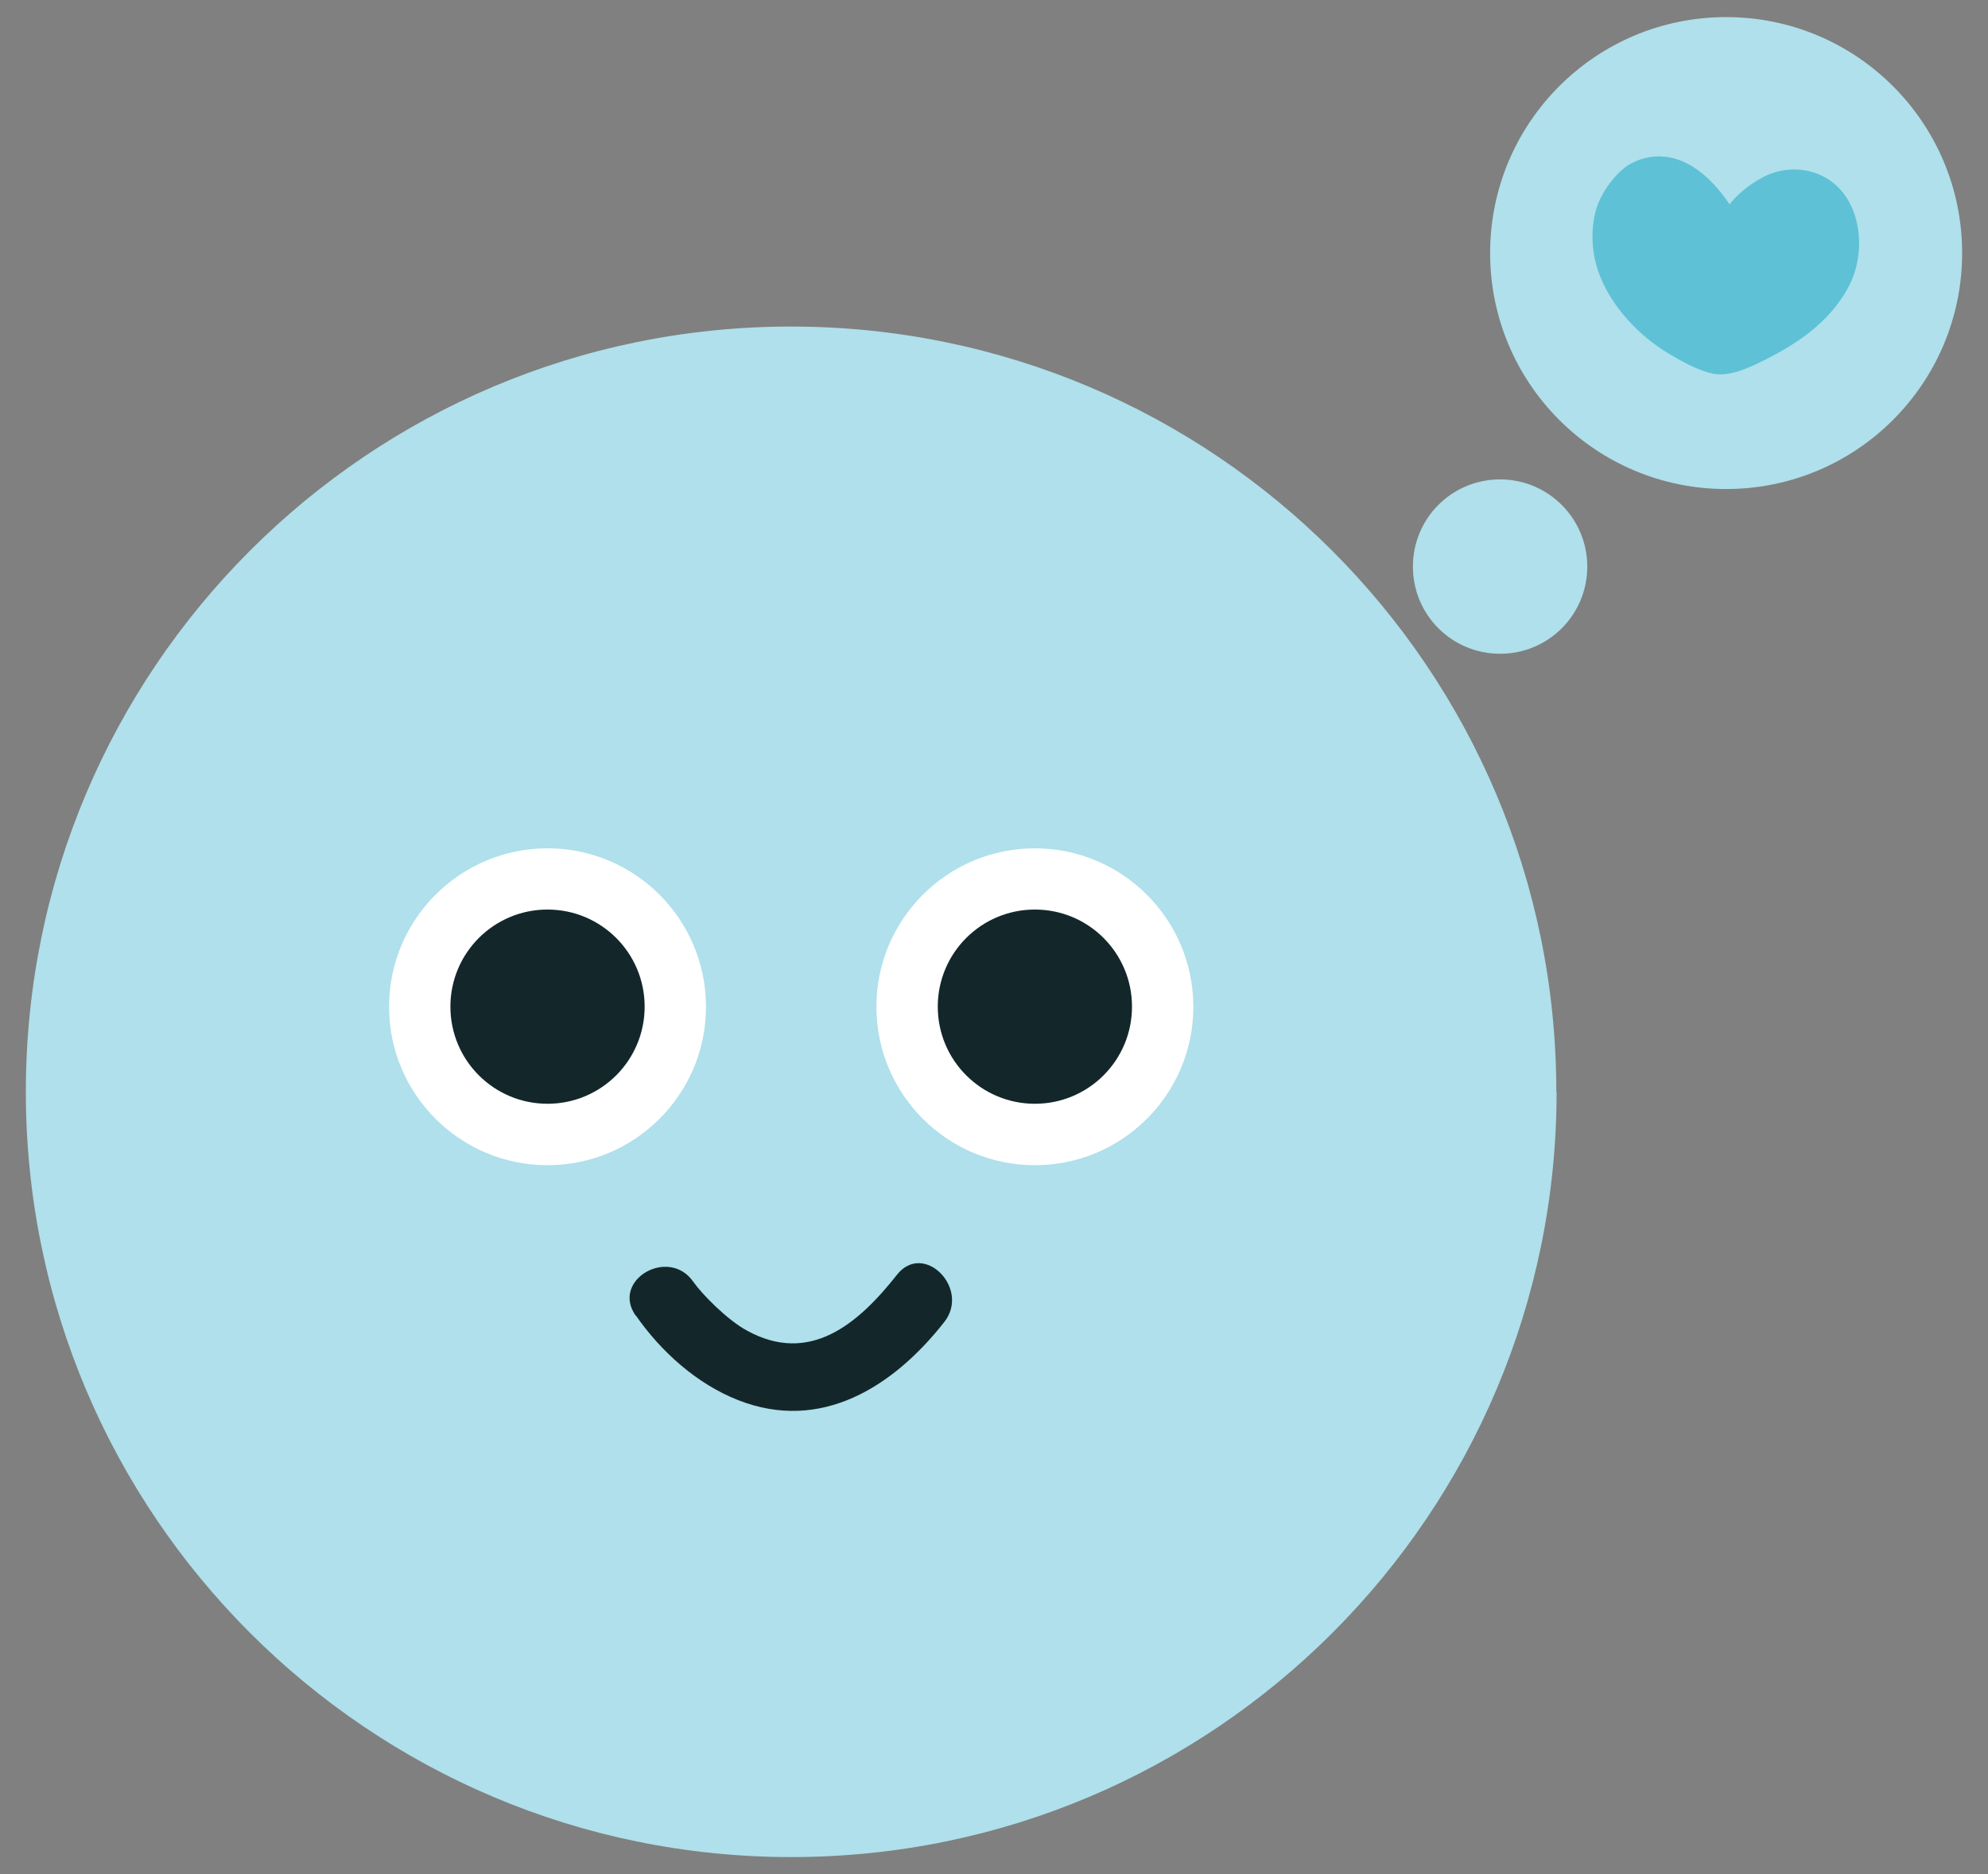 <svg width="70" height="66" viewBox="0 0 70 66" fill="none" xmlns="http://www.w3.org/2000/svg">
<rect x="0" y="0" width="70" height="66" fill="#808080" stroke="none"/>
<mask id="mask0_2373_41340" style="mask-type:luminance" maskUnits="userSpaceOnUse" x="0" y="0" width="70" height="66">
<path d="M70 0H0V66H70V0Z" fill="white"/>
</mask>
<g mask="url(#mask0_2373_41340)">
<path d="M54.81 38.45C54.81 53.33 42.74 65.4 27.86 65.4C12.98 65.4 0.91 53.33 0.91 38.45C0.91 23.57 12.97 11.5 27.85 11.5C42.73 11.5 54.8 23.56 54.8 38.45H54.81Z" fill="#AFE0EB"/>
<path d="M22.39 46.328C23.279 47.608 24.54 48.737 25.989 49.307C28.91 50.458 31.459 48.837 33.249 46.557C34.179 45.377 32.52 43.697 31.579 44.898C30.2 46.648 28.5 48.068 26.299 46.858C25.599 46.477 24.72 45.578 24.41 45.138C23.549 43.898 21.509 45.078 22.38 46.328H22.39Z" fill="#13272B"/>
<path d="M24.859 35.455C24.859 38.535 22.359 41.035 19.279 41.035C16.199 41.035 13.699 38.535 13.699 35.455C13.699 32.375 16.199 29.875 19.279 29.875C22.359 29.875 24.859 32.375 24.859 35.455Z" fill="white"/>
<path d="M22.699 35.451C22.699 37.341 21.169 38.871 19.279 38.871C17.389 38.871 15.859 37.341 15.859 35.451C15.859 33.561 17.389 32.031 19.279 32.031C21.169 32.031 22.699 33.561 22.699 35.451Z" fill="#13272B"/>
<path d="M42.019 35.455C42.019 38.535 39.519 41.035 36.439 41.035C33.359 41.035 30.859 38.535 30.859 35.455C30.859 32.375 33.359 29.875 36.439 29.875C39.519 29.875 42.019 32.375 42.019 35.455Z" fill="white"/>
<path d="M39.859 35.451C39.859 37.341 38.33 38.871 36.44 38.871C34.55 38.871 33.02 37.341 33.02 35.451C33.02 33.561 34.55 32.031 36.44 32.031C38.33 32.031 39.859 33.561 39.859 35.451Z" fill="#13272B"/>
<path d="M69.089 8.912C69.089 13.502 65.369 17.222 60.779 17.222C56.189 17.222 52.469 13.502 52.469 8.912C52.469 4.322 56.189 0.602 60.779 0.602C65.369 0.602 69.089 4.322 69.089 8.912Z" fill="#AFE0EB"/>
<path d="M55.89 19.953C55.89 21.653 54.52 23.023 52.82 23.023C51.12 23.023 49.75 21.653 49.75 19.953C49.75 18.253 51.12 16.883 52.82 16.883C54.52 16.883 55.89 18.263 55.89 19.953Z" fill="#AFE0EB"/>
<path d="M60.899 7.201C61.299 6.671 61.909 6.331 61.989 6.291C62.779 5.821 63.819 5.861 64.539 6.431C65.579 7.251 65.709 8.961 65.079 10.121C64.409 11.361 63.269 12.111 62.109 12.691C61.589 12.951 60.909 13.271 60.329 13.161C59.809 13.061 59.229 12.731 58.769 12.461C57.729 11.841 56.709 10.791 56.279 9.561C56.049 8.901 56.009 8.141 56.179 7.461C56.329 6.871 56.769 6.241 57.239 5.881C57.239 5.881 59.029 4.451 60.899 7.191V7.201Z" fill="#5EC1D6"/>
</g>
</svg>
